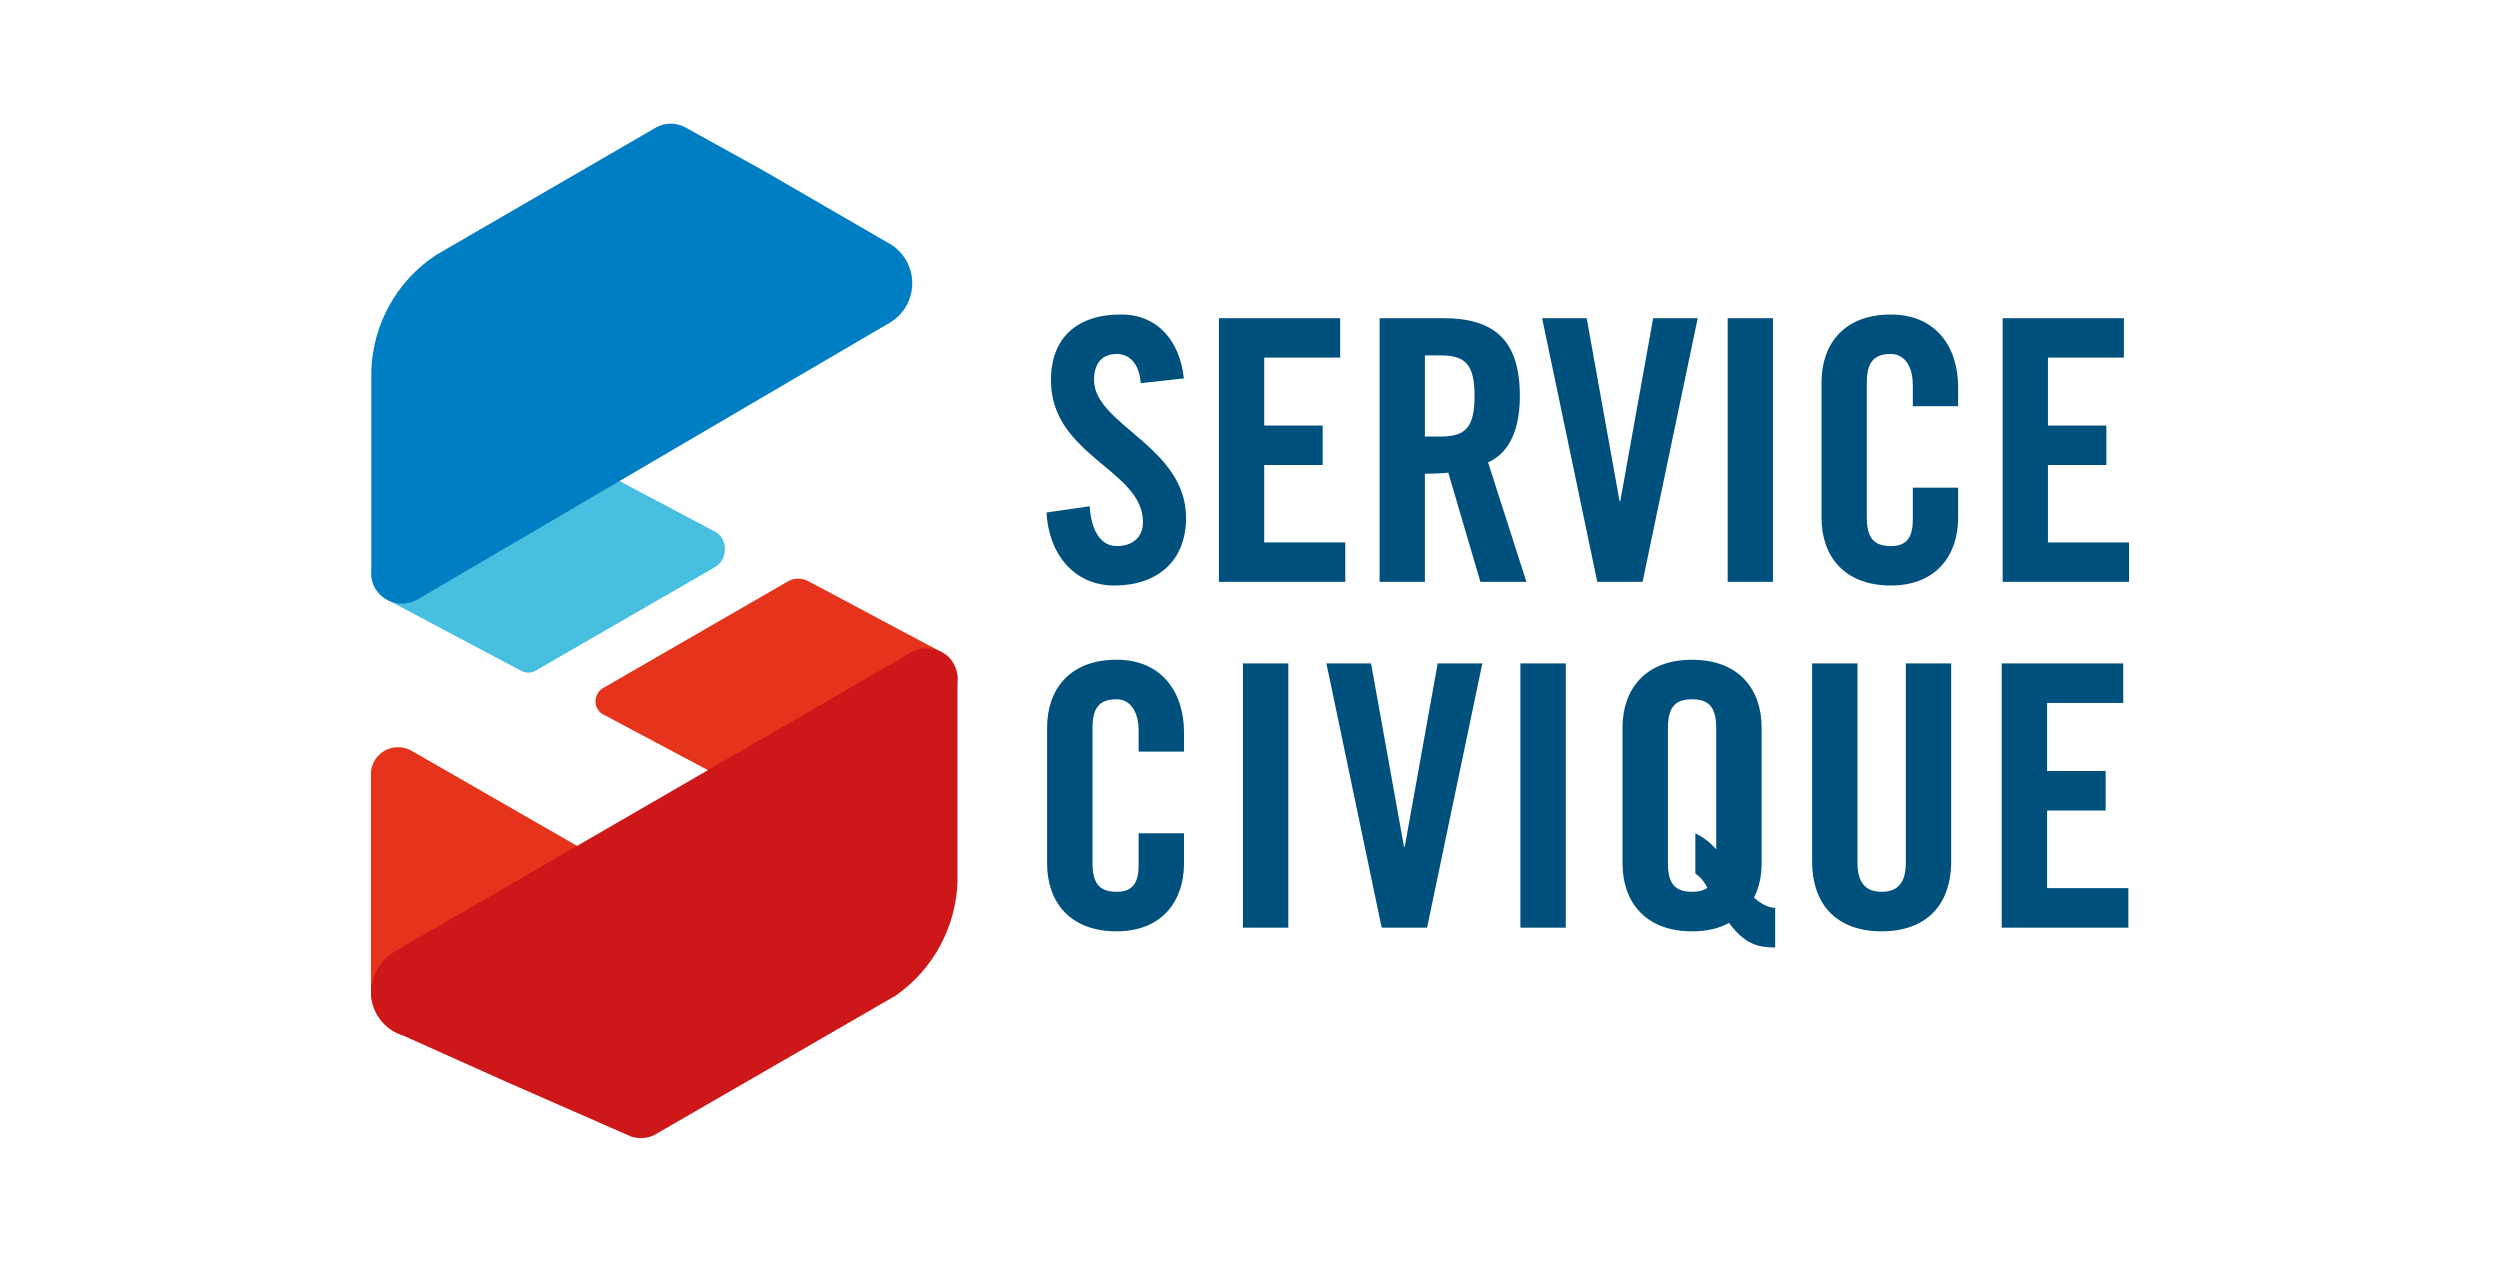 <?xml version="1.0" encoding="utf-8"?>
<!-- Generator: Adobe Illustrator 23.1.1, SVG Export Plug-In . SVG Version: 6.00 Build 0)  -->
<svg version="1.1" id="Calque_1" xmlns="http://www.w3.org/2000/svg" xmlns:xlink="http://www.w3.org/1999/xlink" x="0px" y="0px"
	 viewBox="0 0 1696 856" style="enable-background:new 0 0 1696 856;" xml:space="preserve">
<style type="text/css">
	.st0{fill:#E6331B;}
	.st1{fill:#46BFE0;}
	.st2{fill:#CD1719;}
	.st3{fill:#007EC3;}
	.st4{fill:#00507D;}
</style>
<g>
	<path class="st0" d="M420.47,590.49L305.67,693.8l-0.18,0.19l-3.7,3.33c-0.19,0.14-0.37,0.29-0.56,0.44
		c-0.39,0.3-0.83,0.62-1.28,0.91c-0.58,0.37-1.21,0.73-1.83,1.1c-0.7,0.4-1.43,0.76-2.16,1.13c-0.81,0.37-1.61,0.7-2.42,1.03
		c-6.92,2.6-14.42,2.52-21.19,0.14c-1.47-0.47-2.89-1.09-4.29-1.83c-0.18-0.11-0.4-0.22-0.58-0.33c-0.33-0.18-0.63-0.33-0.91-0.51
		c-2.94-1.77-5.57-4.03-7.81-6.74c-1.97-2.42-3.54-5.01-4.65-7.72c-0.28-0.56-0.51-1.14-0.69-1.72c-0.08-0.19-0.15-0.38-0.19-0.56
		c-0.21-0.58-0.4-1.21-0.55-1.83c-0.11-0.26-0.18-0.56-0.22-0.88c-0.14-0.45-0.21-0.89-0.29-1.33c-0.12-0.51-0.19-1.02-0.26-1.53
		c-0.07-0.15-0.07-0.33-0.07-0.51c-0.07-0.7-0.14-1.43-0.19-2.13V523.54c0.92-9.34,8.83-16.65,18.42-16.65
		c2.7,0,5.27,0.58,7.59,1.64c0.55,0.26,1.13,0.52,1.64,0.85c0.3,0.14,0.56,0.29,0.81,0.47L420.47,590.49z"/>
	<path class="st0" d="M649.57,460.47c0,1.25-0.11,2.45-0.33,3.66c-0.21,1.21-0.51,2.42-0.95,3.55c-0.18,0.58-0.44,1.13-0.7,1.67
		c-0.21,0.49-0.44,0.96-0.69,1.4c-0.12,0.14-0.19,0.3-0.3,0.44c-0.26,0.47-0.56,0.91-0.88,1.35c-0.33,0.47-0.7,0.96-1.1,1.39
		c-0.33,0.45-0.7,0.85-1.05,1.22l-81.64,90.74l-151.52-80.57c-0.4-0.18-0.81-0.4-1.21-0.62l-0.37-0.19c-0.04,0-0.04-0.04-0.07-0.04
		c-1.58-0.98-2.89-2.42-3.77-4.21c-1.68-3.4-1.21-7.57,1.02-10.65c0.7-0.98,1.5-1.79,2.42-2.42l1.58-0.91l123.92-71.53
		c4.43-2.89,10.06-2.79,14.5-0.44c0.04,0,0.04,0.04,0.07,0.04l1,0.54l87.97,46.83c0.11,0.04,0.18,0.11,0.28,0.14l1.73,0.91
		c2.19,1.28,4.17,2.96,5.74,4.98c0.26,0.3,0.49,0.59,0.66,0.88c0.33,0.49,0.62,0.96,0.91,1.43
		C648.69,453.37,649.57,456.96,649.57,460.47"/>
	<path class="st1" d="M491.63,374.54c-0.51,3.7-2.38,7.14-5.35,9.38c-0.14,0.14-0.33,0.25-0.47,0.37c-0.47,0.32-0.98,0.62-1.51,0.88
		l-119.82,69.15c-0.04,0.03-0.11,0.07-0.14,0.11l-1.68,0.96c-3.12,1.39-6.66,1.17-9.48-0.52c-0.04,0-0.07,0-0.11-0.03
		c-0.12,0-0.19-0.07-0.26-0.14l-89.18-47.34c-0.4-0.18-0.81-0.4-1.21-0.62c-3.22-1.76-5.96-4.31-7.83-7.57
		c-1.61-2.79-2.49-5.78-2.7-8.76c-0.05-0.55-0.08-1.09-0.08-1.65c0-0.55,0.04-1.13,0.08-1.68c0.47-6.29,3.84-12.29,9.52-15.85
		l1.97-1.17h0.05l115.02-66.96l45.13,25.01l59.68,31.62l2.6,1.4C489.88,363.81,492.47,368.5,491.63,374.54"/>
	<path class="st2" d="M649.57,460.47v138.12c-1.17,30.02-16.11,58.94-42.17,76.99l-4.36,2.49c-0.32,0.21-0.65,0.44-0.98,0.58
		l-4.07,2.35c-0.26,0.18-0.51,0.33-0.77,0.44l-3.91,2.26l-147.09,84.93c-0.04,0.04-0.12,0.07-0.19,0.11
		c-0.11,0.07-0.21,0.15-0.33,0.23c0,0.03-0.04,0.03-0.07,0.03l-1.53,0.84c-0.08,0.07-0.15,0.11-0.22,0.14
		c-5.08,2.54-10.8,2.71-15.89,1c-0.04-0.05-0.04-0.05-0.06-0.05l-2.64-1.16h-0.04l-82.03-35.98l-70.84-31.78l-4.87-2.16
		c-0.33-0.19-0.62-0.33-0.91-0.52c-2.93-1.76-5.57-4.03-7.8-6.73c-1.98-2.42-3.56-5.01-4.65-7.73c-0.3-0.55-0.52-1.13-0.7-1.72
		c-0.07-0.18-0.14-0.37-0.18-0.55c-0.23-0.59-0.4-1.21-0.56-1.84c-0.11-0.28-0.18-0.58-0.21-0.88c-0.15-0.44-0.23-0.88-0.3-1.32
		c-0.11-0.51-0.18-1.02-0.26-1.54c-0.04-0.18-0.04-0.33-0.07-0.51c-0.07-0.7-0.14-1.42-0.18-2.12v-3.59
		c0.14-2.34,2.73-17.24,15.04-24.63l3.08-1.87l348.02-201.49c0.04-0.04,0.11-0.07,0.14-0.11c0.15-0.11,0.33-0.19,0.49-0.3
		c0.21-0.11,0.4-0.21,0.62-0.33c0.18-0.11,0.37-0.21,0.56-0.29c9.52-4.69,21.88-0.92,27.15,8.27
		C648.69,453.37,649.57,456.95,649.57,460.47"/>
	<path class="st3" d="M604.28,218.56c-0.04,0.04-0.07,0.07-0.11,0.07h-0.04L401.26,337.47c-0.49,0.33-0.96,0.62-1.47,0.88
		c-0.47,0.28-0.95,0.58-1.47,0.88c-0.21,0.11-0.4,0.23-0.62,0.37l-114.1,66.85c-0.07,0.03-0.12,0.07-0.19,0.11
		c-0.14,0.11-0.32,0.19-0.47,0.3c-0.14,0.07-0.33,0.18-0.47,0.25c-0.22,0.15-0.44,0.26-0.7,0.37c-9.52,4.69-21.89,0.92-27.15-8.27
		c-1.61-2.79-2.5-5.78-2.71-8.75V250.92c1.21-30.64,16.81-60.1,43.96-77.93l9.88-5.75l138.38-80.21c0-0.04,0.04-0.04,0.08-0.04
		c0.14-0.12,0.32-0.22,0.51-0.33c0.21-0.11,0.4-0.23,0.62-0.33c6.01-3.22,12.95-3.15,18.75-0.4c0,0,0,0.04,0.04,0.04l53.37,29.55
		l84.45,48.94l2.75,1.58c2.63,1.65,4.98,3.77,7.03,6.22C624.01,187.29,619.88,208.86,604.28,218.56"/>
	<path class="st4" d="M1444.33,394.74v-26.75h-55v-52.53h39.63v-26.76h-39.63v-46.08h51.53v-26.75h-82.26v178.88H1444.33z
		 M1328.38,275.56v-13.13c0-26.75-14.85-49.06-45.58-49.06c-32.22,0-47.07,20.56-47.07,45.85l-0.01,92.16
		c0,25.27,14.86,45.83,47.08,45.83c30.72,0,45.58-20.56,45.58-45.83v-20.56h-30.72v21.56c0,11.64-3.71,18.08-14.86,18.08
		c-12.39,0-16.36-6.44-16.36-19.82v-90.68c0-13.38,3.97-19.82,16.36-19.82c7.93,0,14.86,6.45,14.86,21.56v13.87H1328.38z
		 M1202.77,215.86h-30.72v178.89h30.72V215.86z M1099.2,339.98h-0.49l-22.31-124.12h-30.22l37.41,178.88h30.73l37.41-178.88h-30.22
		L1099.2,339.98z M966.65,321.39c5.45,0,11.89-0.25,15.86-0.73l21.8,74.08h31.22l-26.02-81.02c10.41-4.71,21.56-16.36,21.56-45.09
		c0-38.16-17.59-52.78-52.03-52.78h-43.11v178.89h30.72V321.39z M966.65,241.12h10.9c16.59,0,22.79,6.2,22.79,27.51
		s-6.2,27.5-22.79,27.5h-10.9V241.12z M912.64,394.74v-26.76h-54.99v-52.53h39.63v-26.75h-39.63V242.6h51.52v-26.75h-82.26v178.89
		H912.64z M803.14,256.72c-2.73-25.27-17.59-43.36-42.61-43.36c-30.24,0-47.58,16.1-47.58,44.59c0,51.3,62.44,60.71,62.44,96.14
		c0,10.65-7.2,16.36-17.85,16.36c-9.91,0-17.09-8.93-18.32-27.01l-29.24,4.22c1.23,26.75,17.59,49.55,46.08,49.55
		c28.74,0,48.56-16.36,48.56-45.84c0-48.56-62.44-63.17-62.44-93.66c0-11.14,5.46-17.59,15.37-17.59c6.93,0,15.11,4.47,16.34,19.83
		L803.14,256.72z"/>
	<path class="st4" d="M1443.88,629.34v-26.82h-55.13v-52.64h39.73v-26.82h-39.73v-46.19h51.65v-26.81h-82.45v179.28H1443.88z
		 M1229.34,584.15c0,30.79,17.87,47.67,47.17,47.67c29.31,0,47.18-16.88,47.18-47.67V450.06h-30.78l-0.01,135.33
		c0,13.16-5.22,19.6-16.39,19.6c-11.17,0-16.38-6.45-16.38-19.6V450.06h-30.79V584.15z M1150.12,592.59
		c1.99,1.49,4.72,3.22,8.2,9.68c-2.24,1.74-5.71,2.73-10.43,2.73c-12.42,0-16.38-6.45-16.38-19.85v-90.89
		c0-13.42,3.96-19.87,16.38-19.87c12.42,0,16.39,6.45,16.39,19.87v81.94c-5.96-6.71-10.93-9.19-14.16-10.93V592.59z M1204.26,615.93
		c-3.24-0.25-7.45-0.98-14.4-6.94c3.47-6.71,5.22-14.65,5.22-23.1v-92.37c0-25.33-14.9-45.94-47.18-45.94
		c-32.27,0-47.18,20.61-47.18,45.93v92.38c0,25.33,14.9,45.94,47.18,45.94c9.93,0,18.37-1.98,25.08-5.71
		c10.93,14.65,19.87,16.64,31.29,16.64V615.93z M1062.22,450.05h-30.79v179.29h30.79V450.05z M952.97,574.45h-0.5l-22.35-124.4
		h-30.28l37.49,179.28h30.79l37.5-179.28h-30.29L952.97,574.45z M874,450.05h-30.79v179.28H874V450.05z M803.23,509.89v-13.16
		c0-26.82-14.9-49.17-45.69-49.17c-32.29,0-47.18,20.61-47.18,45.94v92.38c0,25.33,14.9,45.94,47.18,45.94
		c30.79,0,45.69-20.61,45.69-45.94v-20.61h-30.79v21.61c0,11.66-3.72,18.12-14.9,18.12c-12.42,0-16.39-6.46-16.39-19.86v-90.88
		c0-13.4,3.97-19.87,16.39-19.87c7.94,0,14.9,6.46,14.9,21.61v13.9H803.23z"/>
</g>
</svg>
